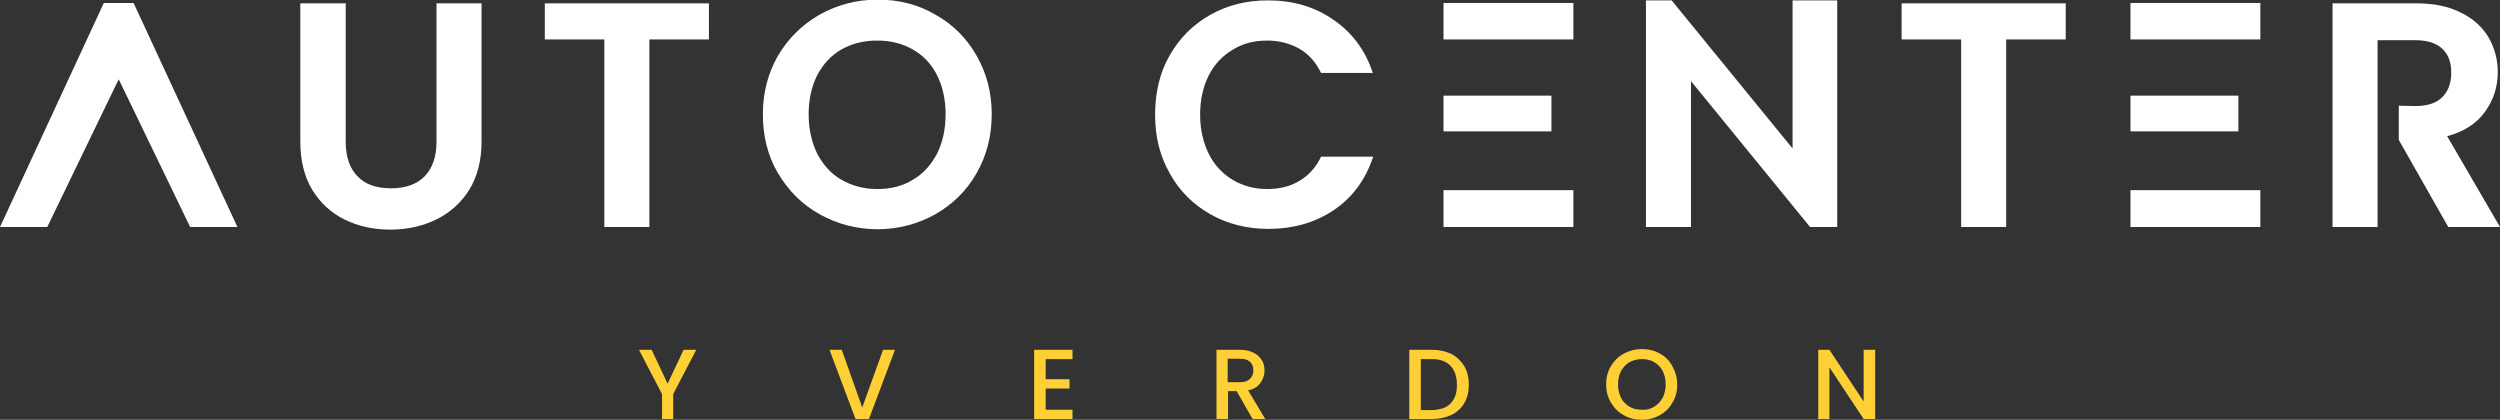 <?xml version="1.0" encoding="UTF-8"?> <svg xmlns="http://www.w3.org/2000/svg" xmlns:xlink="http://www.w3.org/1999/xlink" version="1.1" id="Calque_1" x="0px" y="0px" viewBox="0 0 671.8 112.8" style="enable-background:new 0 0 671.8 112.8;" xml:space="preserve"><rect x="0" y="0" width="671.8" height="112.8" fill="#333333" stroke="none"/> <style type="text/css"> .st0{fill:#FFCF36;} .st1{clip-path:url(#SVGID_2_);fill:#FFCF36;} .st2{clip-path:url(#SVGID_2_);fill:#FFFFFF;} </style> <polygon class="st0" points="183.7,94 179.4,103.1 175.1,94 171.7,94 177.9,105.9 177.9,112.6 180.9,112.6 180.9,105.9 187.1,94 "></polygon> <polygon class="st0" points="237.3,94 231.7,109.5 226.2,94 222.9,94 229.9,112.6 233.5,112.6 240.5,94 "></polygon> <polygon class="st0" points="277.9,94 277.9,112.6 288.2,112.6 288.2,110.1 281,110.1 281,104.4 287.4,104.4 287.4,101.9 281,101.9 281,96.5 288.2,96.5 288.2,94 "></polygon> <g> <defs> <rect id="SVGID_1_" width="671.8" height="112.8"></rect> </defs> <clipPath id="SVGID_2_"> <use xlink:href="#SVGID_1_" style="overflow:visible;"></use> </clipPath> <path class="st1" d="M336.6,112.6l-4.3-7.5h-2.3v7.5h-3.1V94h6.4c1.4,0,2.6,0.3,3.6,0.8c1,0.5,1.7,1.2,2.2,2 c0.5,0.8,0.7,1.8,0.7,2.8c0,1.2-0.4,2.3-1.1,3.3c-0.7,1-1.8,1.7-3.3,2l4.6,7.7H336.6z M329.9,102.7h3.4c1.1,0,2-0.3,2.6-0.9 c0.6-0.6,0.9-1.3,0.9-2.3c0-1-0.3-1.7-0.9-2.3c-0.6-0.5-1.4-0.8-2.6-0.8h-3.4V102.7z"></path> <path class="st1" d="M390,95.1c1.5,0.8,2.6,1.9,3.5,3.3c0.8,1.4,1.2,3.1,1.2,5c0,1.9-0.4,3.5-1.2,4.9c-0.8,1.4-2,2.5-3.5,3.2 c-1.5,0.7-3.2,1.1-5.2,1.1h-6.1V94h6.1C386.8,94,388.5,94.4,390,95.1 M389.8,108.4c1.2-1.2,1.7-2.8,1.7-5c0-2.2-0.6-3.9-1.7-5.1 c-1.2-1.2-2.8-1.8-5-1.8h-3v13.7h3C387,110.1,388.7,109.6,389.8,108.4"></path> <path class="st1" d="M436.4,111.6c-1.5-0.8-2.6-1.9-3.5-3.4c-0.9-1.5-1.3-3.1-1.3-4.9s0.4-3.5,1.3-4.9c0.8-1.4,2-2.6,3.5-3.4 c1.5-0.8,3.1-1.2,4.8-1.2c1.8,0,3.4,0.4,4.8,1.2c1.5,0.8,2.6,1.9,3.4,3.4c0.8,1.4,1.3,3.1,1.3,4.9s-0.4,3.5-1.3,4.9 c-0.8,1.5-2,2.6-3.4,3.4c-1.5,0.8-3.1,1.2-4.8,1.2C439.4,112.8,437.8,112.4,436.4,111.6 M444.5,109.3c1-0.6,1.7-1.4,2.3-2.4 c0.5-1,0.8-2.3,0.8-3.6c0-1.4-0.3-2.6-0.8-3.6c-0.5-1-1.3-1.8-2.3-2.4c-1-0.6-2.1-0.8-3.3-0.8c-1.2,0-2.3,0.3-3.3,0.8 c-1,0.6-1.7,1.4-2.3,2.4c-0.5,1-0.8,2.2-0.8,3.6c0,1.4,0.3,2.6,0.8,3.6c0.5,1,1.3,1.8,2.3,2.4c1,0.6,2.1,0.8,3.3,0.8 C442.4,110.2,443.5,109.9,444.5,109.3"></path> <polygon class="st1" points="503.9,112.6 500.8,112.6 491.6,98.7 491.6,112.6 488.6,112.6 488.6,94 491.6,94 500.8,107.9 500.8,94 503.9,94 "></polygon> <path class="st2" d="M92.9,0.9v37.2c0,4.1,1.1,7.2,3.2,9.3c2.1,2.2,5.1,3.2,9,3.2c3.9,0,6.9-1.1,9-3.2c2.1-2.2,3.2-5.3,3.2-9.3V0.9 h12.1V38c0,5.1-1.1,9.4-3.3,13c-2.2,3.5-5.2,6.2-8.9,8c-3.7,1.8-7.8,2.7-12.4,2.7c-4.5,0-8.5-0.9-12.2-2.7c-3.6-1.8-6.5-4.4-8.7-8 c-2.1-3.5-3.2-7.8-3.2-13V0.9H92.9z"></path> <polygon class="st2" points="190.5,0.9 190.5,10.6 174.5,10.6 174.5,61 162.4,61 162.4,10.6 146.4,10.6 146.4,0.9 "></polygon> <path class="st2" d="M220.3,57.6c-4.7-2.6-8.4-6.3-11.2-11c-2.8-4.7-4.1-10-4.1-15.9c0-5.9,1.4-11.1,4.1-15.8 c2.8-4.7,6.5-8.3,11.2-11c4.7-2.6,9.9-4,15.5-4c5.7,0,10.9,1.3,15.5,4c4.7,2.6,8.4,6.3,11.1,11c2.7,4.7,4.1,9.9,4.1,15.8 c0,5.9-1.4,11.2-4.1,15.9c-2.7,4.7-6.4,8.3-11.1,11c-4.7,2.6-9.9,4-15.5,4C230.2,61.6,225,60.2,220.3,57.6 M245.3,48.3 c2.8-1.6,4.9-4,6.5-7c1.5-3,2.3-6.6,2.3-10.6c0-4-0.8-7.5-2.3-10.5c-1.5-3-3.7-5.3-6.5-6.9c-2.8-1.6-5.9-2.4-9.6-2.4 c-3.6,0-6.8,0.8-9.6,2.4c-2.8,1.6-4.9,3.9-6.5,6.9c-1.5,3-2.3,6.5-2.3,10.5c0,4,0.8,7.5,2.3,10.6c1.6,3,3.7,5.4,6.5,7 c2.8,1.6,6,2.5,9.6,2.5C239.4,50.8,242.6,50,245.3,48.3"></path> <path class="st2" d="M314.3,14.9c2.7-4.7,6.3-8.3,10.9-10.9c4.6-2.6,9.8-3.9,15.5-3.9c6.7,0,12.6,1.7,17.6,5.2 c5,3.4,8.6,8.2,10.6,14.3h-13.9c-1.4-2.9-3.3-5-5.8-6.5c-2.5-1.4-5.4-2.2-8.7-2.2c-3.5,0-6.6,0.8-9.3,2.5c-2.7,1.6-4.9,3.9-6.4,6.9 c-1.5,3-2.3,6.5-2.3,10.5c0,4,0.8,7.4,2.3,10.5c1.5,3,3.6,5.3,6.4,7c2.7,1.6,5.8,2.5,9.3,2.5c3.3,0,6.2-0.7,8.7-2.2 c2.5-1.5,4.4-3.6,5.8-6.5H369c-2,6.1-5.5,10.9-10.5,14.3c-5,3.4-10.9,5.1-17.7,5.1c-5.7,0-10.9-1.3-15.5-3.9 c-4.6-2.6-8.3-6.2-10.9-10.9c-2.7-4.7-4-9.9-4-15.8S311.6,19.6,314.3,14.9"></path> <path class="st2" d="M387.9,51.1h34.9V61h-34.9V51.1z M387.9,25.7h29v9.6h-29V25.7z M387.9,10.6V0.8h34.9v9.8H400H387.9z"></path> <polygon class="st2" points="555.1,0.9 555.1,10.6 539.1,10.6 539.1,61 527,61 527,10.6 511,10.6 511,0.9 "></polygon> <path class="st2" d="M649,28.5c3.3,0,5.7-0.8,7.3-2.4c1.6-1.6,2.4-3.8,2.4-6.6c0-2.8-0.8-4.9-2.4-6.4c-1.6-1.5-4-2.3-7.3-2.3h-10.1 V61h-12.1V0.9h22.6c4.6,0,8.6,0.8,11.9,2.5c3.3,1.6,5.7,3.8,7.4,6.6c1.6,2.8,2.5,5.9,2.5,9.3c0,4-1.1,7.5-3.4,10.7 c-2.3,3.2-5.7,5.4-10.2,6.6L671.8,61h-13.9l-13.3-23.4v-9.2L649,28.5z"></path> <polygon class="st2" points="31.9,21.3 12.7,61 0,61 27.9,0.8 35.9,0.8 63.8,61 51.1,61 "></polygon> <path class="st2" d="M572.5,51.1h34.9V61h-34.9V51.1z M572.5,25.7h29v9.6h-29V25.7z M572.5,10.6V0.8h34.9v9.8h-22.8H572.5z"></path> <polygon class="st2" points="493.7,61 486.4,61 454.4,21.8 454.4,61 442.3,61 442.3,0.1 449.2,0.1 481.7,39.9 481.7,0.1 493.7,0.1 "></polygon> </g> </svg> 